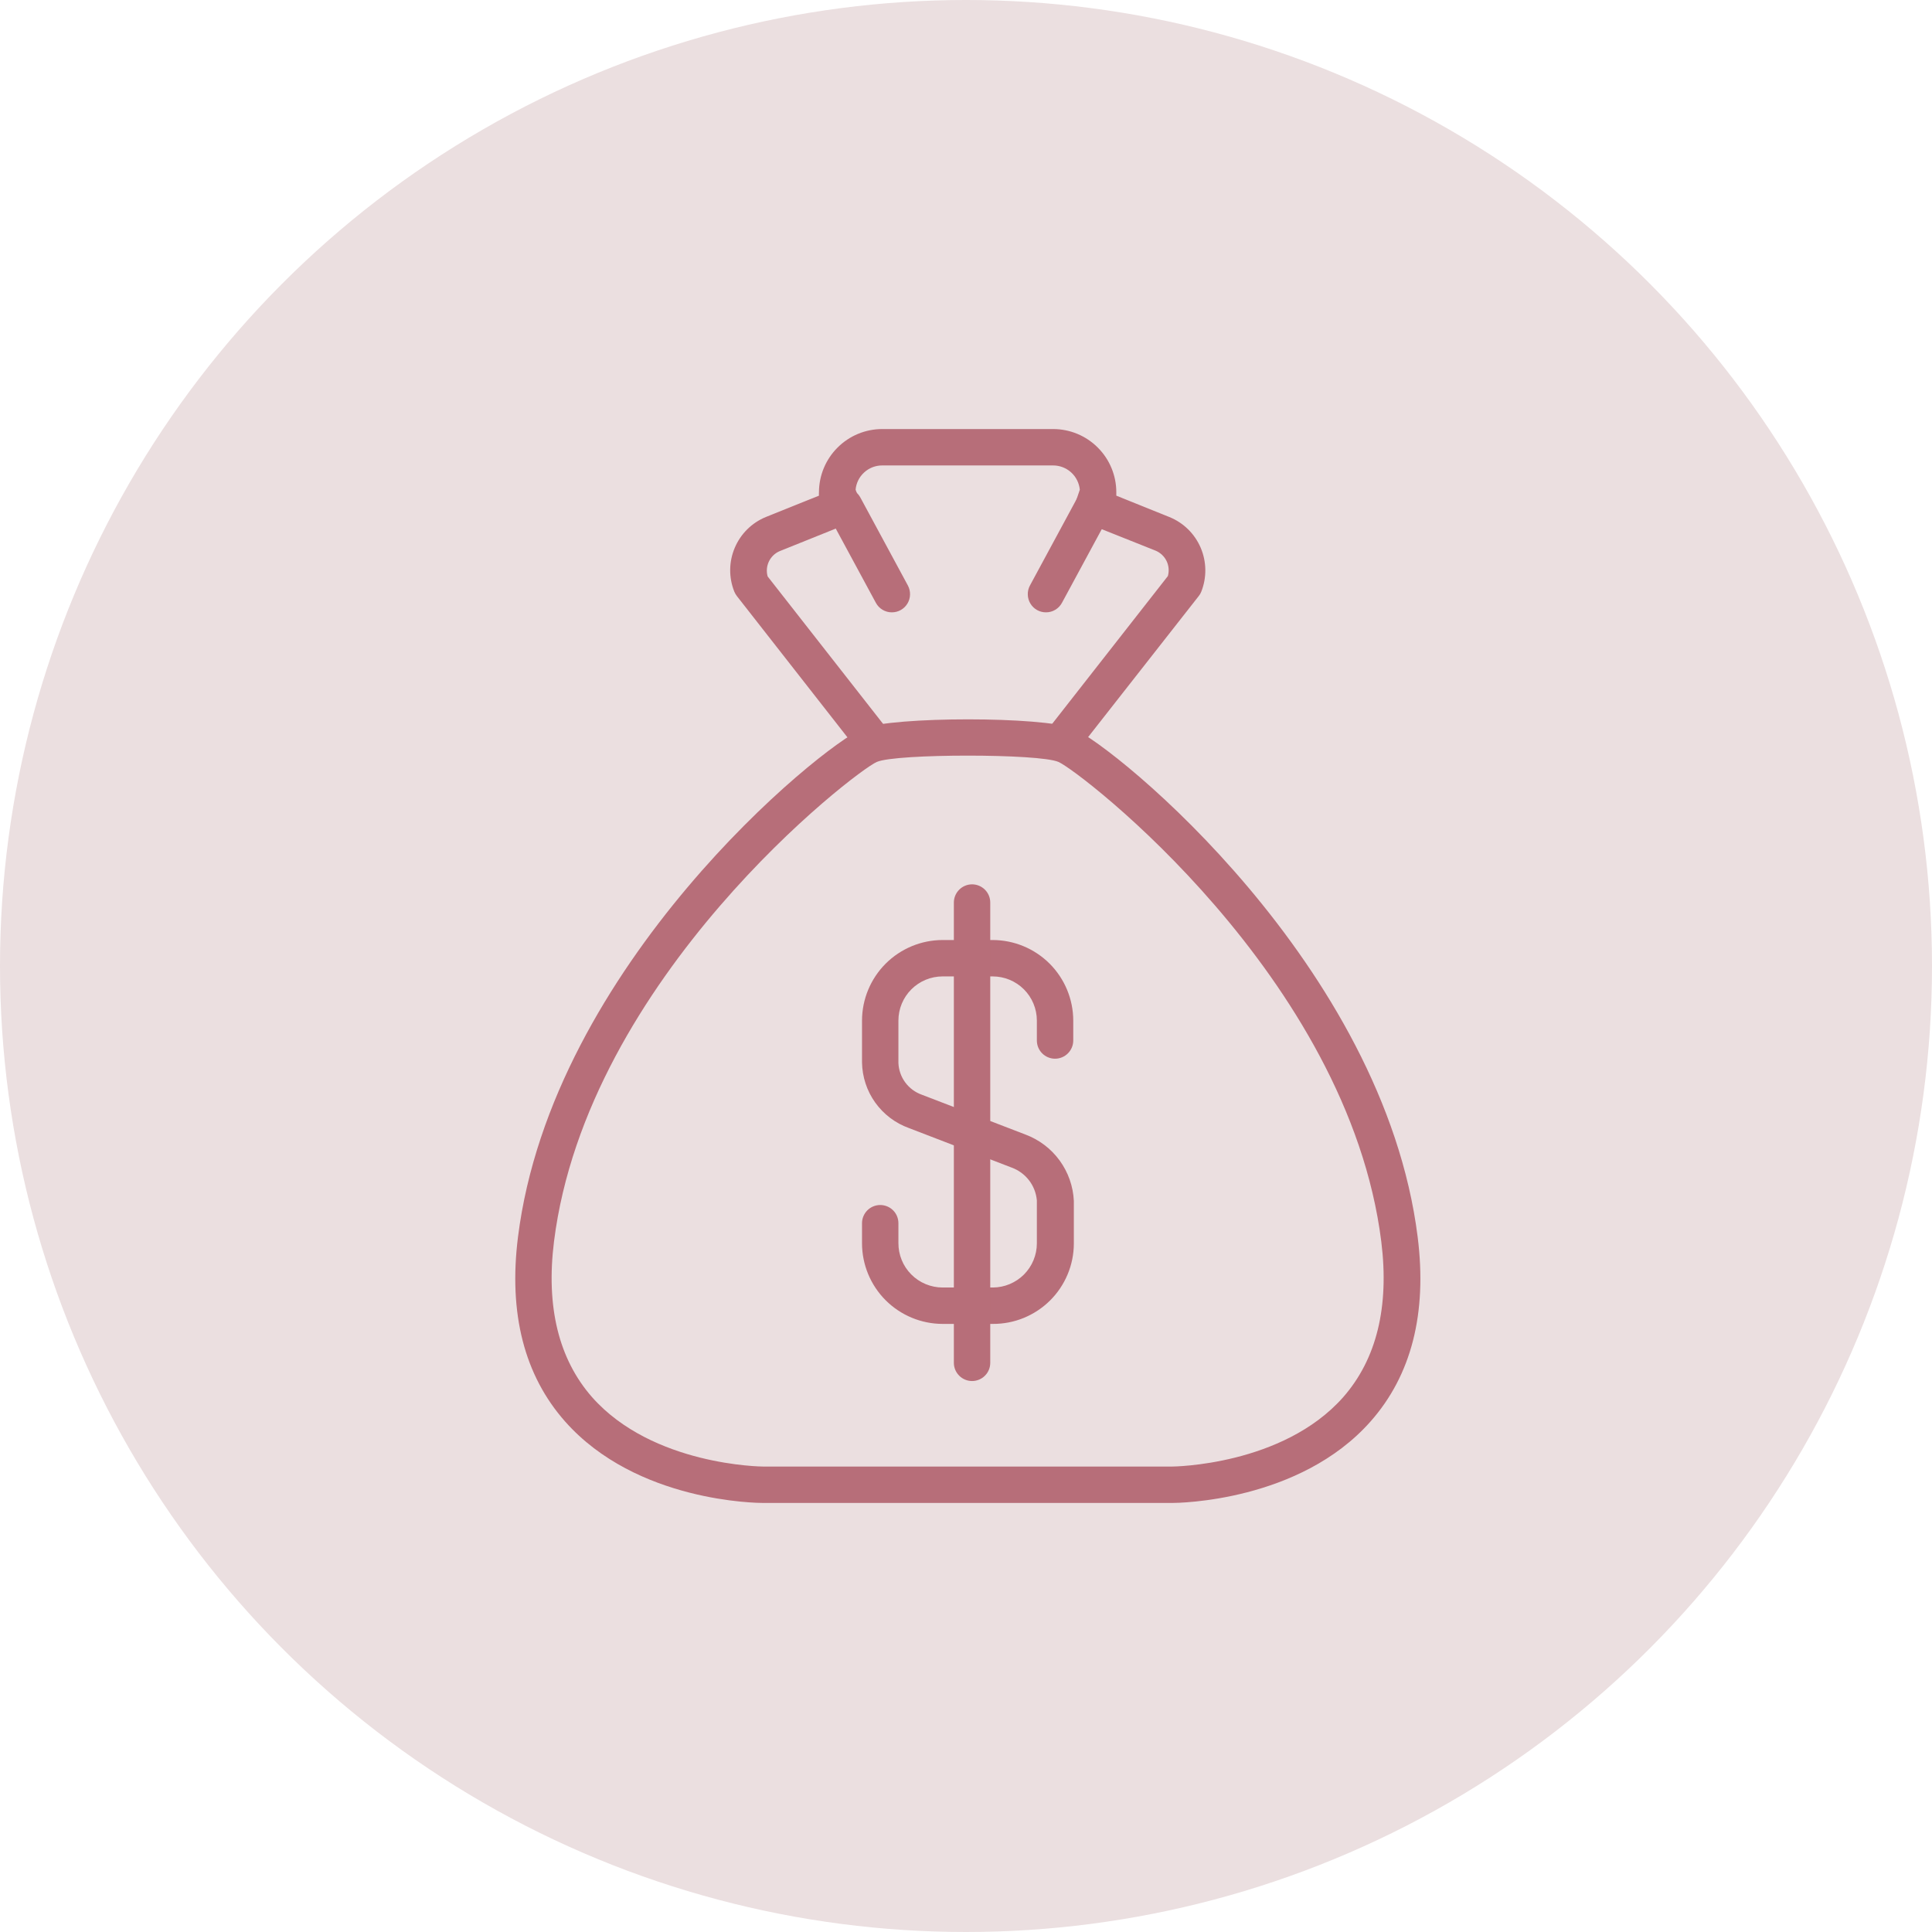 <svg width="56" height="56" viewBox="0 0 56 56" fill="none" xmlns="http://www.w3.org/2000/svg">
<circle cx="28" cy="28" r="28" fill="#EBDFE0"/>
<path d="M30.862 21.899C30.745 21.898 30.632 21.858 30.539 21.786C30.429 21.7 30.358 21.573 30.34 21.434C30.323 21.295 30.362 21.155 30.448 21.044L33.851 16.698C33.892 16.554 33.879 16.399 33.815 16.264C33.75 16.129 33.638 16.022 33.5 15.963L31.499 15.165C31.374 15.114 31.273 15.018 31.216 14.896C31.159 14.774 31.151 14.635 31.193 14.507L31.299 14.194C31.28 14.002 31.191 13.823 31.048 13.693C30.905 13.563 30.718 13.491 30.525 13.491H25.57C25.377 13.491 25.191 13.563 25.049 13.693C24.906 13.823 24.817 14.002 24.8 14.194L24.909 14.486C24.96 14.615 24.957 14.759 24.902 14.887C24.846 15.014 24.743 15.114 24.614 15.165L22.602 15.974C22.464 16.032 22.352 16.139 22.287 16.275C22.223 16.41 22.209 16.564 22.251 16.709L25.654 21.055C25.74 21.166 25.779 21.306 25.762 21.445C25.744 21.584 25.673 21.71 25.563 21.797C25.509 21.84 25.446 21.871 25.38 21.89C25.313 21.908 25.244 21.914 25.175 21.905C25.106 21.897 25.04 21.875 24.98 21.84C24.92 21.806 24.867 21.76 24.825 21.706L21.357 17.275C21.327 17.236 21.303 17.193 21.284 17.148C21.121 16.74 21.125 16.284 21.297 15.879C21.468 15.474 21.791 15.153 22.198 14.986L23.738 14.367C23.735 14.334 23.735 14.301 23.738 14.268C23.739 13.783 23.932 13.317 24.276 12.974C24.619 12.63 25.084 12.437 25.57 12.436H30.525C31.011 12.436 31.477 12.629 31.82 12.973C32.164 13.316 32.357 13.782 32.357 14.268C32.359 14.301 32.359 14.334 32.357 14.367L33.894 14.986C34.303 15.151 34.63 15.472 34.803 15.878C34.976 16.284 34.982 16.742 34.819 17.152C34.801 17.198 34.776 17.24 34.745 17.278L31.281 21.695C31.231 21.759 31.168 21.81 31.095 21.845C31.023 21.881 30.943 21.899 30.862 21.899Z" fill="#B76E79"/>
<path d="M33.971 43.564H22.128C21.969 43.564 18.453 43.546 16.378 41.201C15.197 39.865 14.736 38.068 15.014 35.856C15.998 27.989 23.773 21.639 25.011 21.115C25.866 20.763 30.251 20.763 31.105 21.115C32.332 21.639 40.107 27.986 41.092 35.856C41.37 38.068 40.909 39.865 39.727 41.201C37.67 43.529 34.154 43.564 33.971 43.564ZM28.049 21.902C26.875 21.902 25.697 21.962 25.415 22.085C24.79 22.352 17.018 28.331 16.058 35.986C15.822 37.881 16.195 39.397 17.162 40.498C18.92 42.484 22.085 42.509 22.128 42.509H33.968C33.999 42.509 37.178 42.484 38.933 40.498C39.9 39.397 40.273 37.881 40.037 35.986C39.077 28.327 31.305 22.352 30.68 22.085C30.398 21.962 29.231 21.902 28.049 21.902ZM30.317 17.749C30.226 17.749 30.137 17.726 30.057 17.681C29.978 17.636 29.912 17.571 29.865 17.492C29.818 17.414 29.793 17.325 29.791 17.234C29.788 17.143 29.81 17.053 29.853 16.972L31.232 14.419C31.298 14.296 31.411 14.205 31.545 14.165C31.68 14.125 31.824 14.14 31.947 14.207C32.07 14.273 32.162 14.386 32.202 14.52C32.242 14.655 32.227 14.799 32.16 14.922L30.782 17.472C30.737 17.556 30.67 17.626 30.588 17.675C30.506 17.724 30.413 17.75 30.317 17.749ZM25.851 17.749C25.756 17.75 25.663 17.724 25.581 17.675C25.499 17.626 25.432 17.556 25.387 17.472L24.009 14.922C23.942 14.799 23.927 14.655 23.967 14.52C24.007 14.386 24.098 14.273 24.221 14.207C24.345 14.14 24.489 14.125 24.623 14.165C24.758 14.205 24.87 14.296 24.937 14.419L26.316 16.972C26.359 17.053 26.38 17.143 26.378 17.234C26.376 17.325 26.351 17.414 26.304 17.492C26.257 17.571 26.191 17.636 26.111 17.681C26.032 17.726 25.943 17.749 25.851 17.749Z" fill="#B76E79"/>
<path d="M28.777 38.374H27.321C26.702 38.373 26.109 38.126 25.671 37.689C25.234 37.251 24.987 36.658 24.986 36.039V35.455C24.986 35.315 25.042 35.181 25.141 35.082C25.24 34.983 25.374 34.928 25.514 34.928C25.654 34.928 25.788 34.983 25.887 35.082C25.986 35.181 26.041 35.315 26.041 35.455V36.028C26.04 36.197 26.072 36.365 26.136 36.521C26.199 36.678 26.294 36.82 26.413 36.94C26.532 37.06 26.673 37.155 26.829 37.22C26.985 37.285 27.152 37.319 27.321 37.319H28.777C29.116 37.318 29.441 37.182 29.68 36.943C29.919 36.703 30.054 36.377 30.054 36.039V34.794C30.035 34.583 29.957 34.381 29.828 34.213C29.699 34.045 29.525 33.917 29.326 33.844L26.347 32.698C25.954 32.557 25.613 32.299 25.369 31.959C25.126 31.62 24.993 31.213 24.986 30.796V29.582C24.987 28.963 25.234 28.37 25.671 27.932C26.109 27.495 26.702 27.248 27.321 27.247H28.774C29.393 27.248 29.986 27.495 30.424 27.932C30.861 28.37 31.108 28.963 31.109 29.582V30.159C31.109 30.299 31.053 30.433 30.954 30.532C30.855 30.631 30.721 30.687 30.581 30.687C30.441 30.687 30.307 30.631 30.208 30.532C30.109 30.433 30.054 30.299 30.054 30.159V29.582C30.054 29.243 29.919 28.917 29.679 28.677C29.439 28.437 29.113 28.302 28.774 28.302H27.321C26.982 28.302 26.656 28.437 26.416 28.677C26.176 28.917 26.041 29.243 26.041 29.582V30.813C26.05 31.016 26.119 31.212 26.24 31.376C26.361 31.54 26.528 31.663 26.72 31.731L29.72 32.884C30.117 33.032 30.463 33.293 30.713 33.636C30.963 33.979 31.107 34.388 31.126 34.811V36.046C31.125 36.353 31.064 36.657 30.945 36.94C30.826 37.224 30.653 37.481 30.435 37.697C30.217 37.913 29.958 38.084 29.673 38.201C29.389 38.317 29.084 38.376 28.777 38.374Z" fill="#B76E79"/>
<path d="M28.176 40.03C28.036 40.03 27.902 39.974 27.803 39.875C27.704 39.776 27.648 39.642 27.648 39.502V26.161C27.648 26.021 27.704 25.887 27.803 25.788C27.902 25.689 28.036 25.633 28.176 25.633C28.316 25.633 28.45 25.689 28.549 25.788C28.648 25.887 28.703 26.021 28.703 26.161V39.502C28.703 39.642 28.648 39.776 28.549 39.875C28.45 39.974 28.316 40.03 28.176 40.03Z" fill="#B76E79"/>
</svg>
